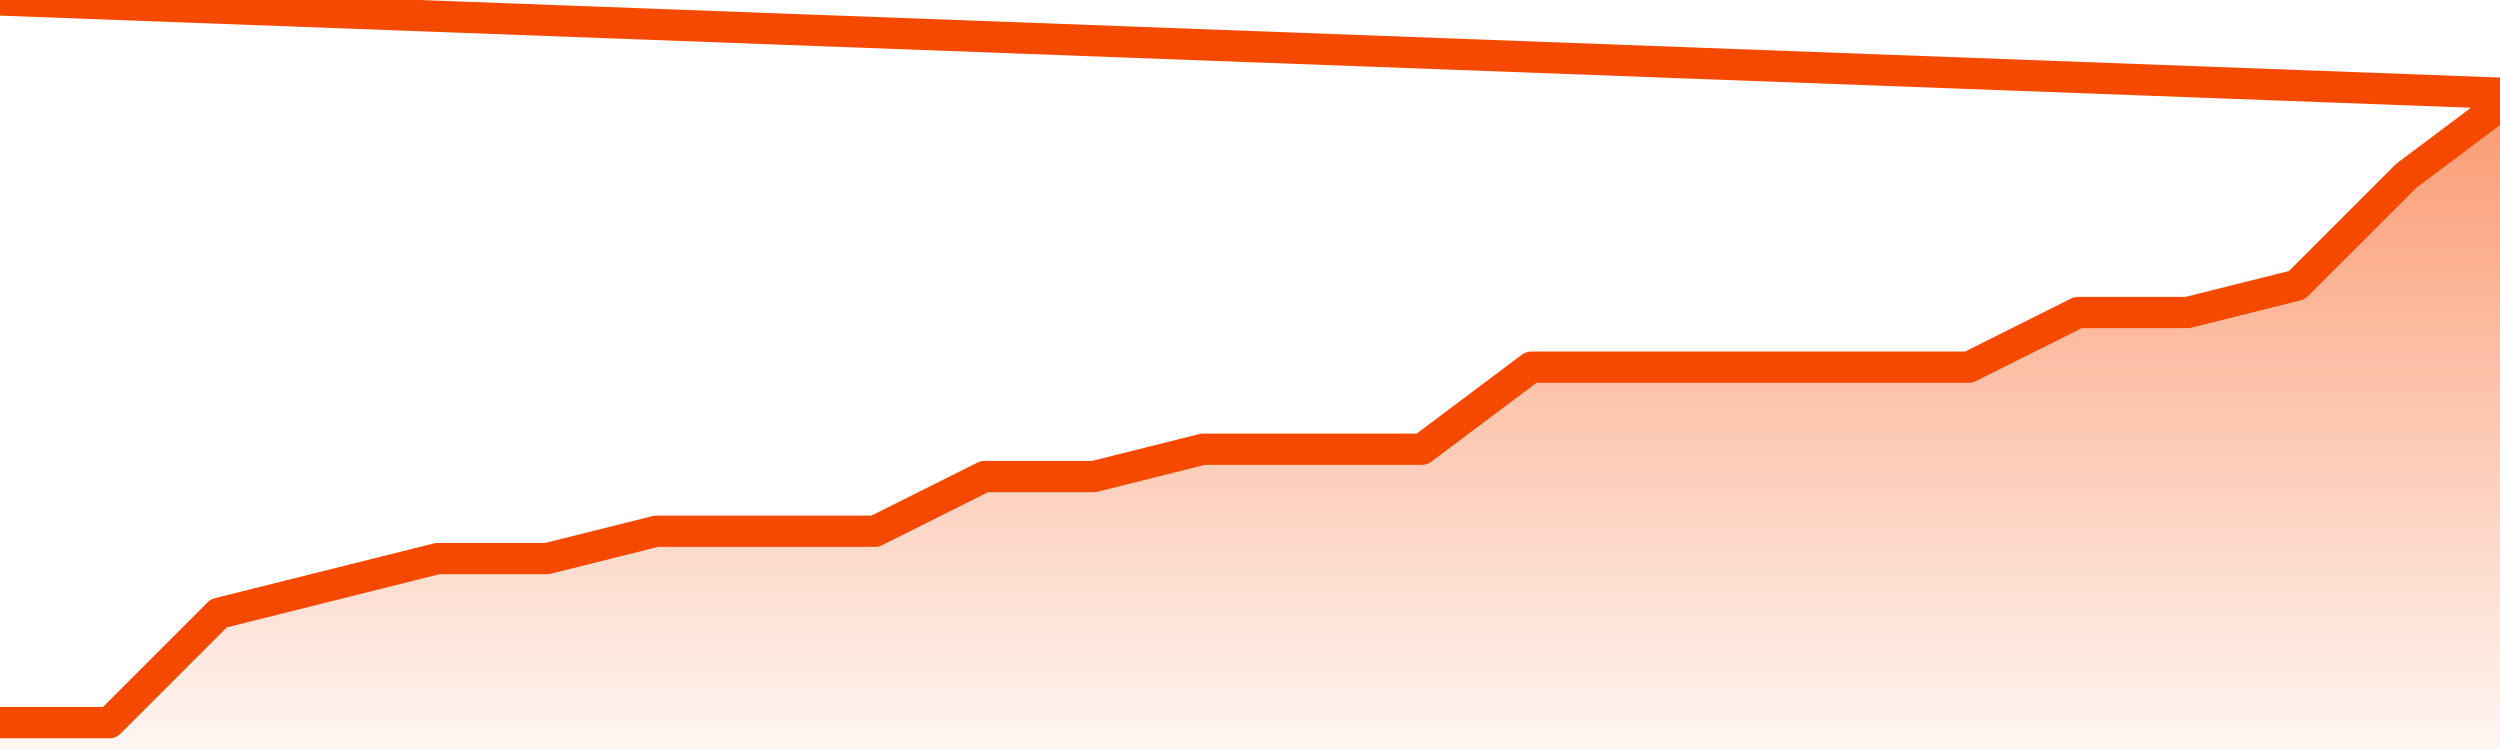       <svg
        version="1.1"
        xmlns="http://www.w3.org/2000/svg"
        width="80"
        height="24"
        viewBox="0 0 80 24">
        <defs>
          <linearGradient x1=".5" x2=".5" y2="1" id="gradient">
            <stop offset="0" stop-color="#F64900"/>
            <stop offset="1" stop-color="#f64900" stop-opacity="0"/>
          </linearGradient>
        </defs>
        <path
          fill="url(#gradient)"
          fill-opacity="0.56"
          stroke="none"
          d="M 0,26 0.0,23.125 3.5,23.125 7.0,19.625 10.5,18.75 14.0,17.875 17.5,17.875 21.0,17.0 24.5,17.0 28.0,17.0 31.5,15.25 35.0,15.25 38.5,14.375 42.0,14.375 45.5,14.375 49.0,11.75 52.5,11.75 56.0,11.75 59.5,11.75 63.0,11.75 66.5,10.0 70.0,10.0 73.5,9.125 77.0,5.625 80.5,3.0 82,26 Z"
        />
        <path
          fill="none"
          stroke="#F64900"
          stroke-width="1"
          stroke-linejoin="round"
          stroke-linecap="round"
          d="M 0.0,23.125 3.5,23.125 7.0,19.625 10.5,18.75 14.0,17.875 17.5,17.875 21.0,17.0 24.5,17.0 28.0,17.0 31.5,15.25 35.0,15.25 38.5,14.375 42.0,14.375 45.5,14.375 49.0,11.75 52.5,11.75 56.0,11.75 59.5,11.75 63.0,11.75 66.5,10.0 70.0,10.0 73.5,9.125 77.0,5.625 80.5,3.0.join(' ') }"
        />
      </svg>
